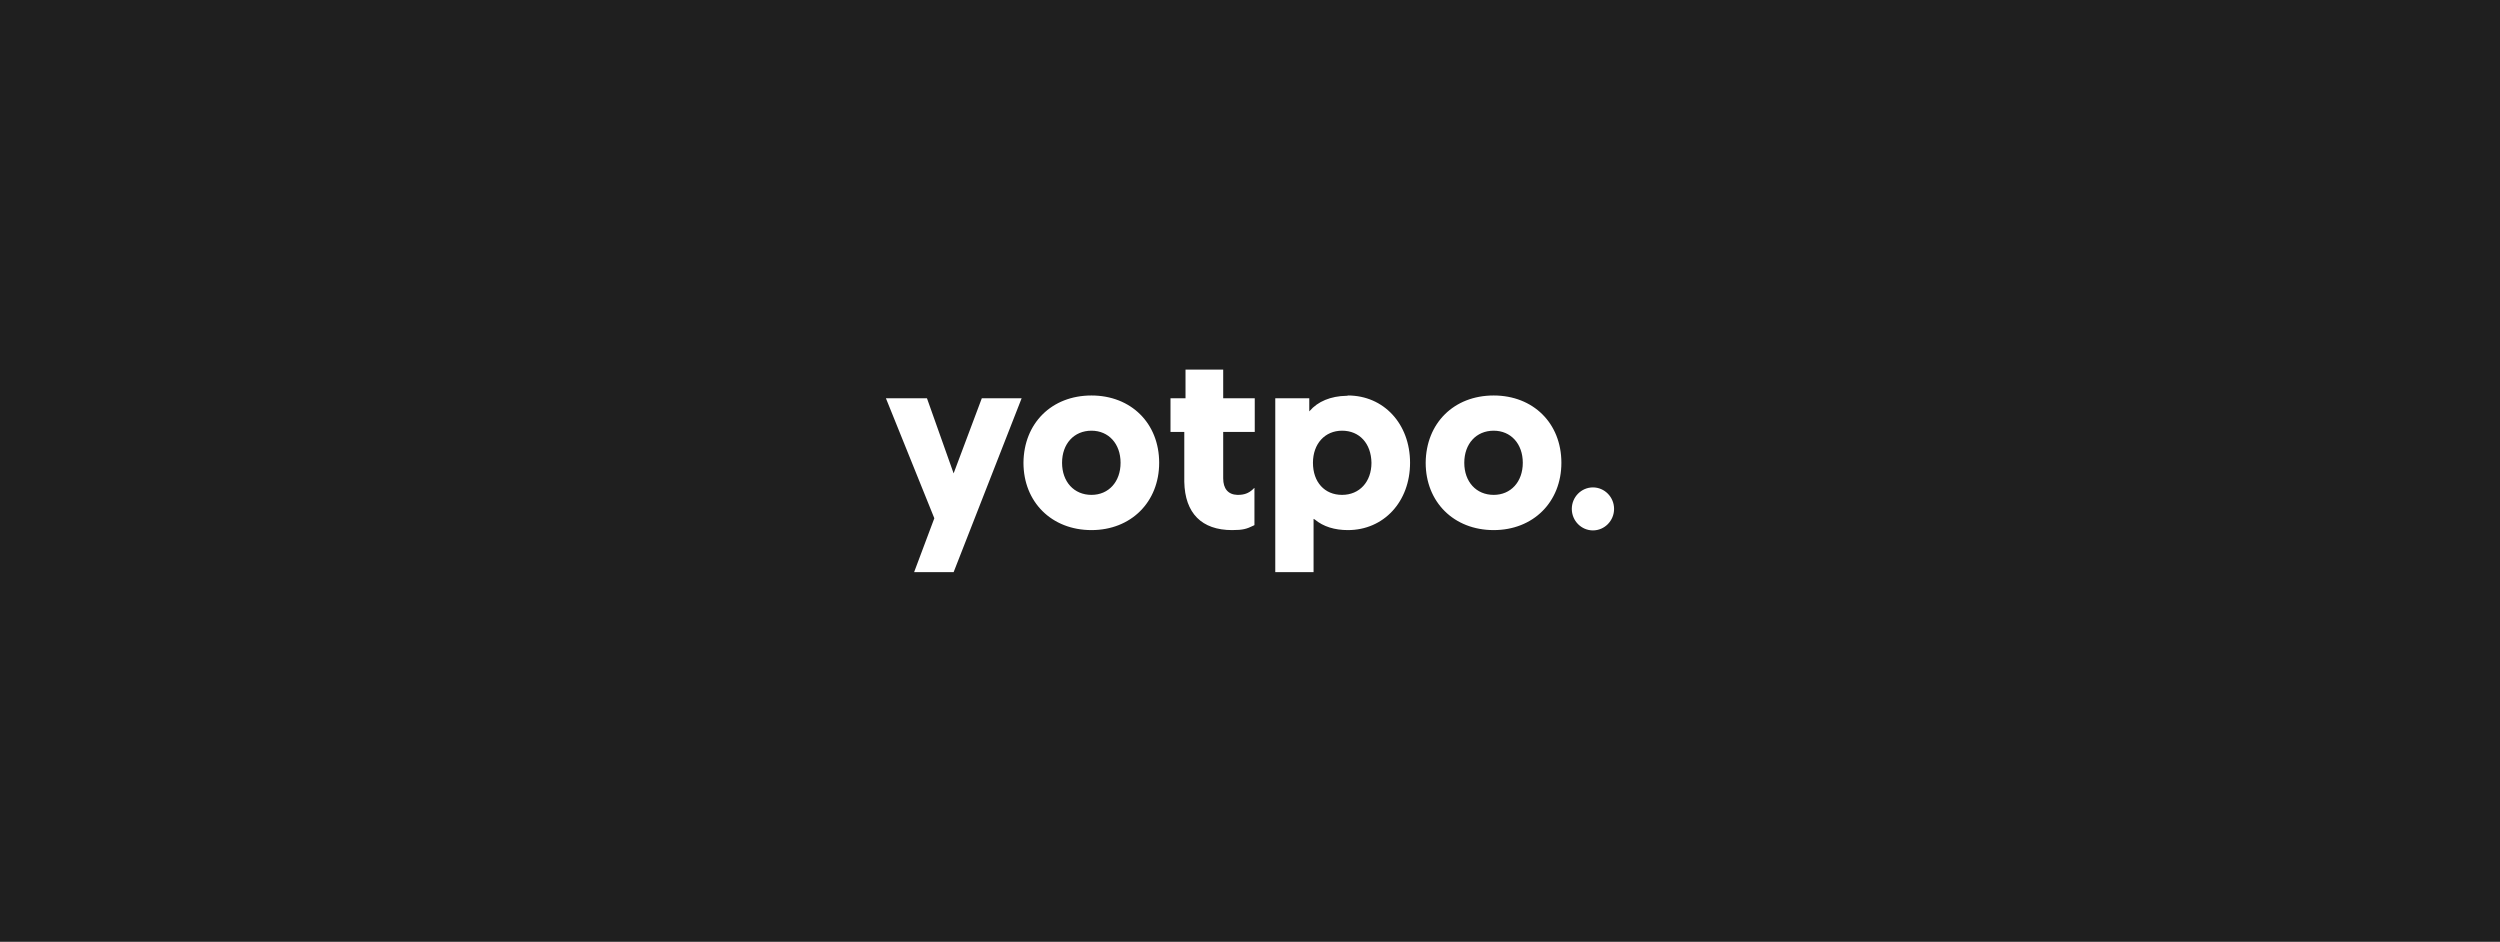 <svg width="292" height="110" viewBox="0 0 292 110" fill="none" xmlns="http://www.w3.org/2000/svg">
<rect width="292" height="110" fill="#1F1F1F"/>
<path fill-rule="evenodd" clip-rule="evenodd" d="M108.27 46.52L111.383 55.291L114.675 46.52H119.326L111.383 66.828H106.768L109.129 60.532L103.476 46.52H108.27ZM157.432 46.193C161.618 46.193 164.695 49.505 164.695 54.054C164.695 58.603 161.618 61.915 157.432 61.915C155.893 61.915 154.569 61.514 153.567 60.677L153.496 60.641L153.424 60.605V66.828H148.952V46.52H152.923V48.049L152.959 48.013C153.925 46.884 155.428 46.266 157.253 46.229H157.36L157.432 46.193ZM127.484 46.193C132.1 46.193 135.391 49.432 135.391 54.054C135.391 58.639 132.1 61.915 127.484 61.915C122.833 61.915 119.541 58.639 119.541 54.054C119.577 49.432 122.833 46.193 127.484 46.193ZM142.869 43.172V46.52H146.555V50.451H142.869V55.873C142.869 57.074 143.442 57.766 144.515 57.802H144.551H144.587C145.302 57.802 145.839 57.62 146.34 57.147L146.376 57.111L146.483 57.002H146.519V61.333L146.376 61.405C145.624 61.769 145.195 61.915 143.907 61.915C140.365 61.915 138.397 59.95 138.325 56.274V56.165V56.055V50.451H136.715V46.52H138.468V43.172H142.869ZM174.463 46.193C179.078 46.193 182.37 49.432 182.37 54.054C182.37 58.639 179.078 61.915 174.463 61.915C169.811 61.915 166.52 58.639 166.52 54.054C166.555 49.432 169.811 46.193 174.463 46.193ZM186.055 56.929C187.415 56.929 188.524 58.057 188.524 59.44C188.524 60.823 187.415 61.951 186.055 61.951C184.696 61.951 183.587 60.823 183.587 59.44C183.587 58.057 184.696 56.929 186.055 56.929ZM156.752 50.305C154.748 50.305 153.353 51.834 153.353 54.054C153.353 56.31 154.712 57.802 156.752 57.802C158.791 57.802 160.187 56.274 160.187 54.054C160.151 51.797 158.791 50.305 156.752 50.305ZM127.484 50.305C125.445 50.305 124.049 51.834 124.049 54.054C124.049 56.274 125.445 57.802 127.484 57.802C129.488 57.802 130.883 56.274 130.883 54.054C130.883 51.834 129.488 50.305 127.484 50.305ZM174.463 50.305C172.423 50.305 171.028 51.834 171.028 54.054C171.028 56.274 172.423 57.802 174.463 57.802C176.466 57.802 177.862 56.274 177.862 54.054C177.862 51.834 176.466 50.305 174.463 50.305Z" fill="white"/>
</svg>
